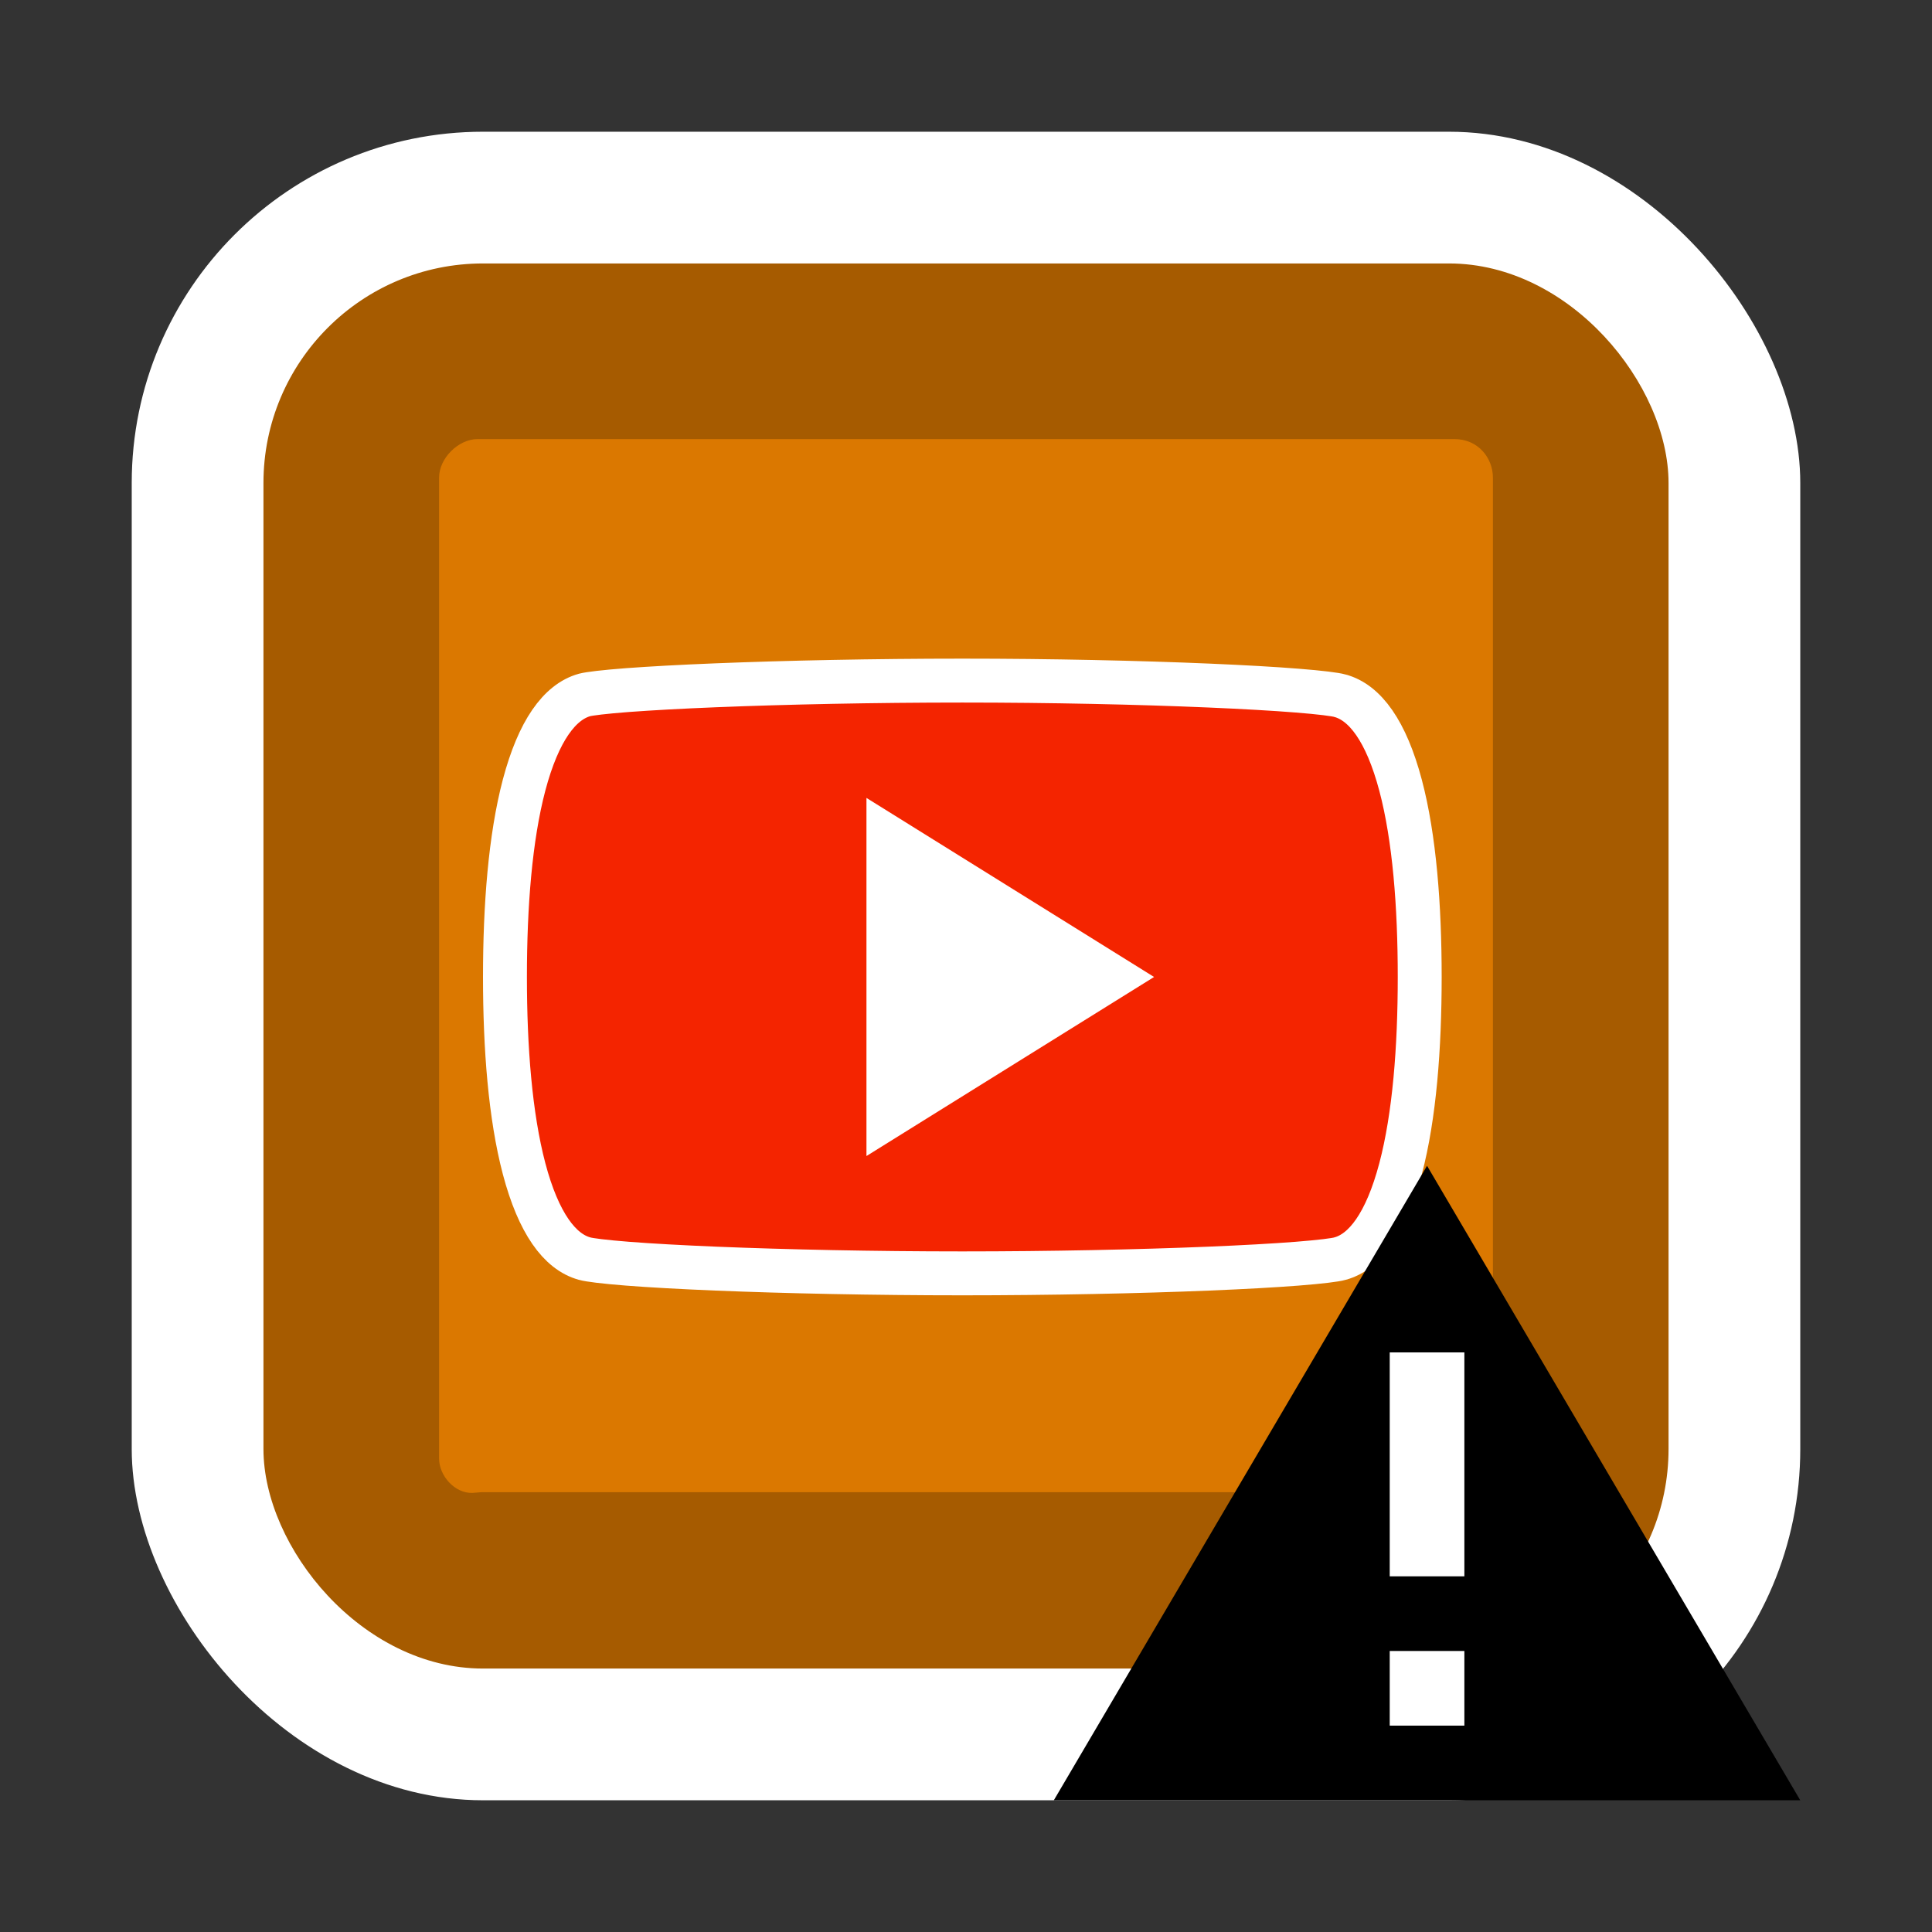 <?xml version="1.0" encoding="UTF-8"?> <svg xmlns="http://www.w3.org/2000/svg" width="44" height="44" viewBox="0 0 44 44" fill="none"><rect x="0" y="0" width="44" height="44" fill="#333333" stroke="none"/><rect x="3" y="3" width="38" height="38" rx="8" fill="white"></rect><rect x="6" y="6" width="32" height="32" rx="5" fill="#A65B00"></rect><path opacity="0.6" d="M10 33.216V10.876C10 10.438 10.438 10 10.877 10H33.123C33.671 10 34 10.438 34 10.876V33.107C34 33.654 33.562 33.983 33.123 33.983H11C10.918 33.983 10.837 33.997 10.755 34C10.361 34.011 10 33.614 10 33.216Z" fill="#FF8C00"></path><path d="M30.517 15.844L30.519 15.845C31.087 15.999 31.569 16.648 31.897 17.884C32.214 19.079 32.333 20.635 32.333 22.25C32.333 23.861 32.214 25.419 31.897 26.617C31.569 27.858 31.086 28.51 30.519 28.664L30.517 28.665C30.409 28.695 30.085 28.737 29.538 28.78C29.013 28.821 28.327 28.859 27.532 28.892C25.943 28.957 23.93 29 21.917 29C19.903 29 17.891 28.957 16.302 28.892C15.507 28.859 14.821 28.821 14.295 28.78C13.748 28.737 13.425 28.695 13.317 28.665L13.314 28.664C12.748 28.51 12.264 27.858 11.936 26.617C11.62 25.419 11.5 23.861 11.5 22.25C11.5 20.635 11.62 19.076 11.936 17.878C12.264 16.641 12.745 15.986 13.313 15.827C13.427 15.798 13.753 15.757 14.294 15.716C14.82 15.677 15.506 15.639 16.301 15.607C17.891 15.543 19.904 15.5 21.917 15.5C23.93 15.5 25.942 15.545 27.531 15.613C28.326 15.647 29.012 15.686 29.537 15.728C30.084 15.771 30.408 15.814 30.517 15.844Z" fill="#FF0000" fill-opacity="0.7" stroke="white"></path><path d="M19.733 26.328V18.172L26.283 22.25L19.733 26.328Z" fill="white"></path><path d="M24 41H41L32.5 26.55L24 41Z" fill="black"></path><path d="M33.35 35.9H31.65V30.8H33.35V35.9ZM33.35 39.3H31.65V37.6H33.35V39.3Z" fill="white"></path></svg> 